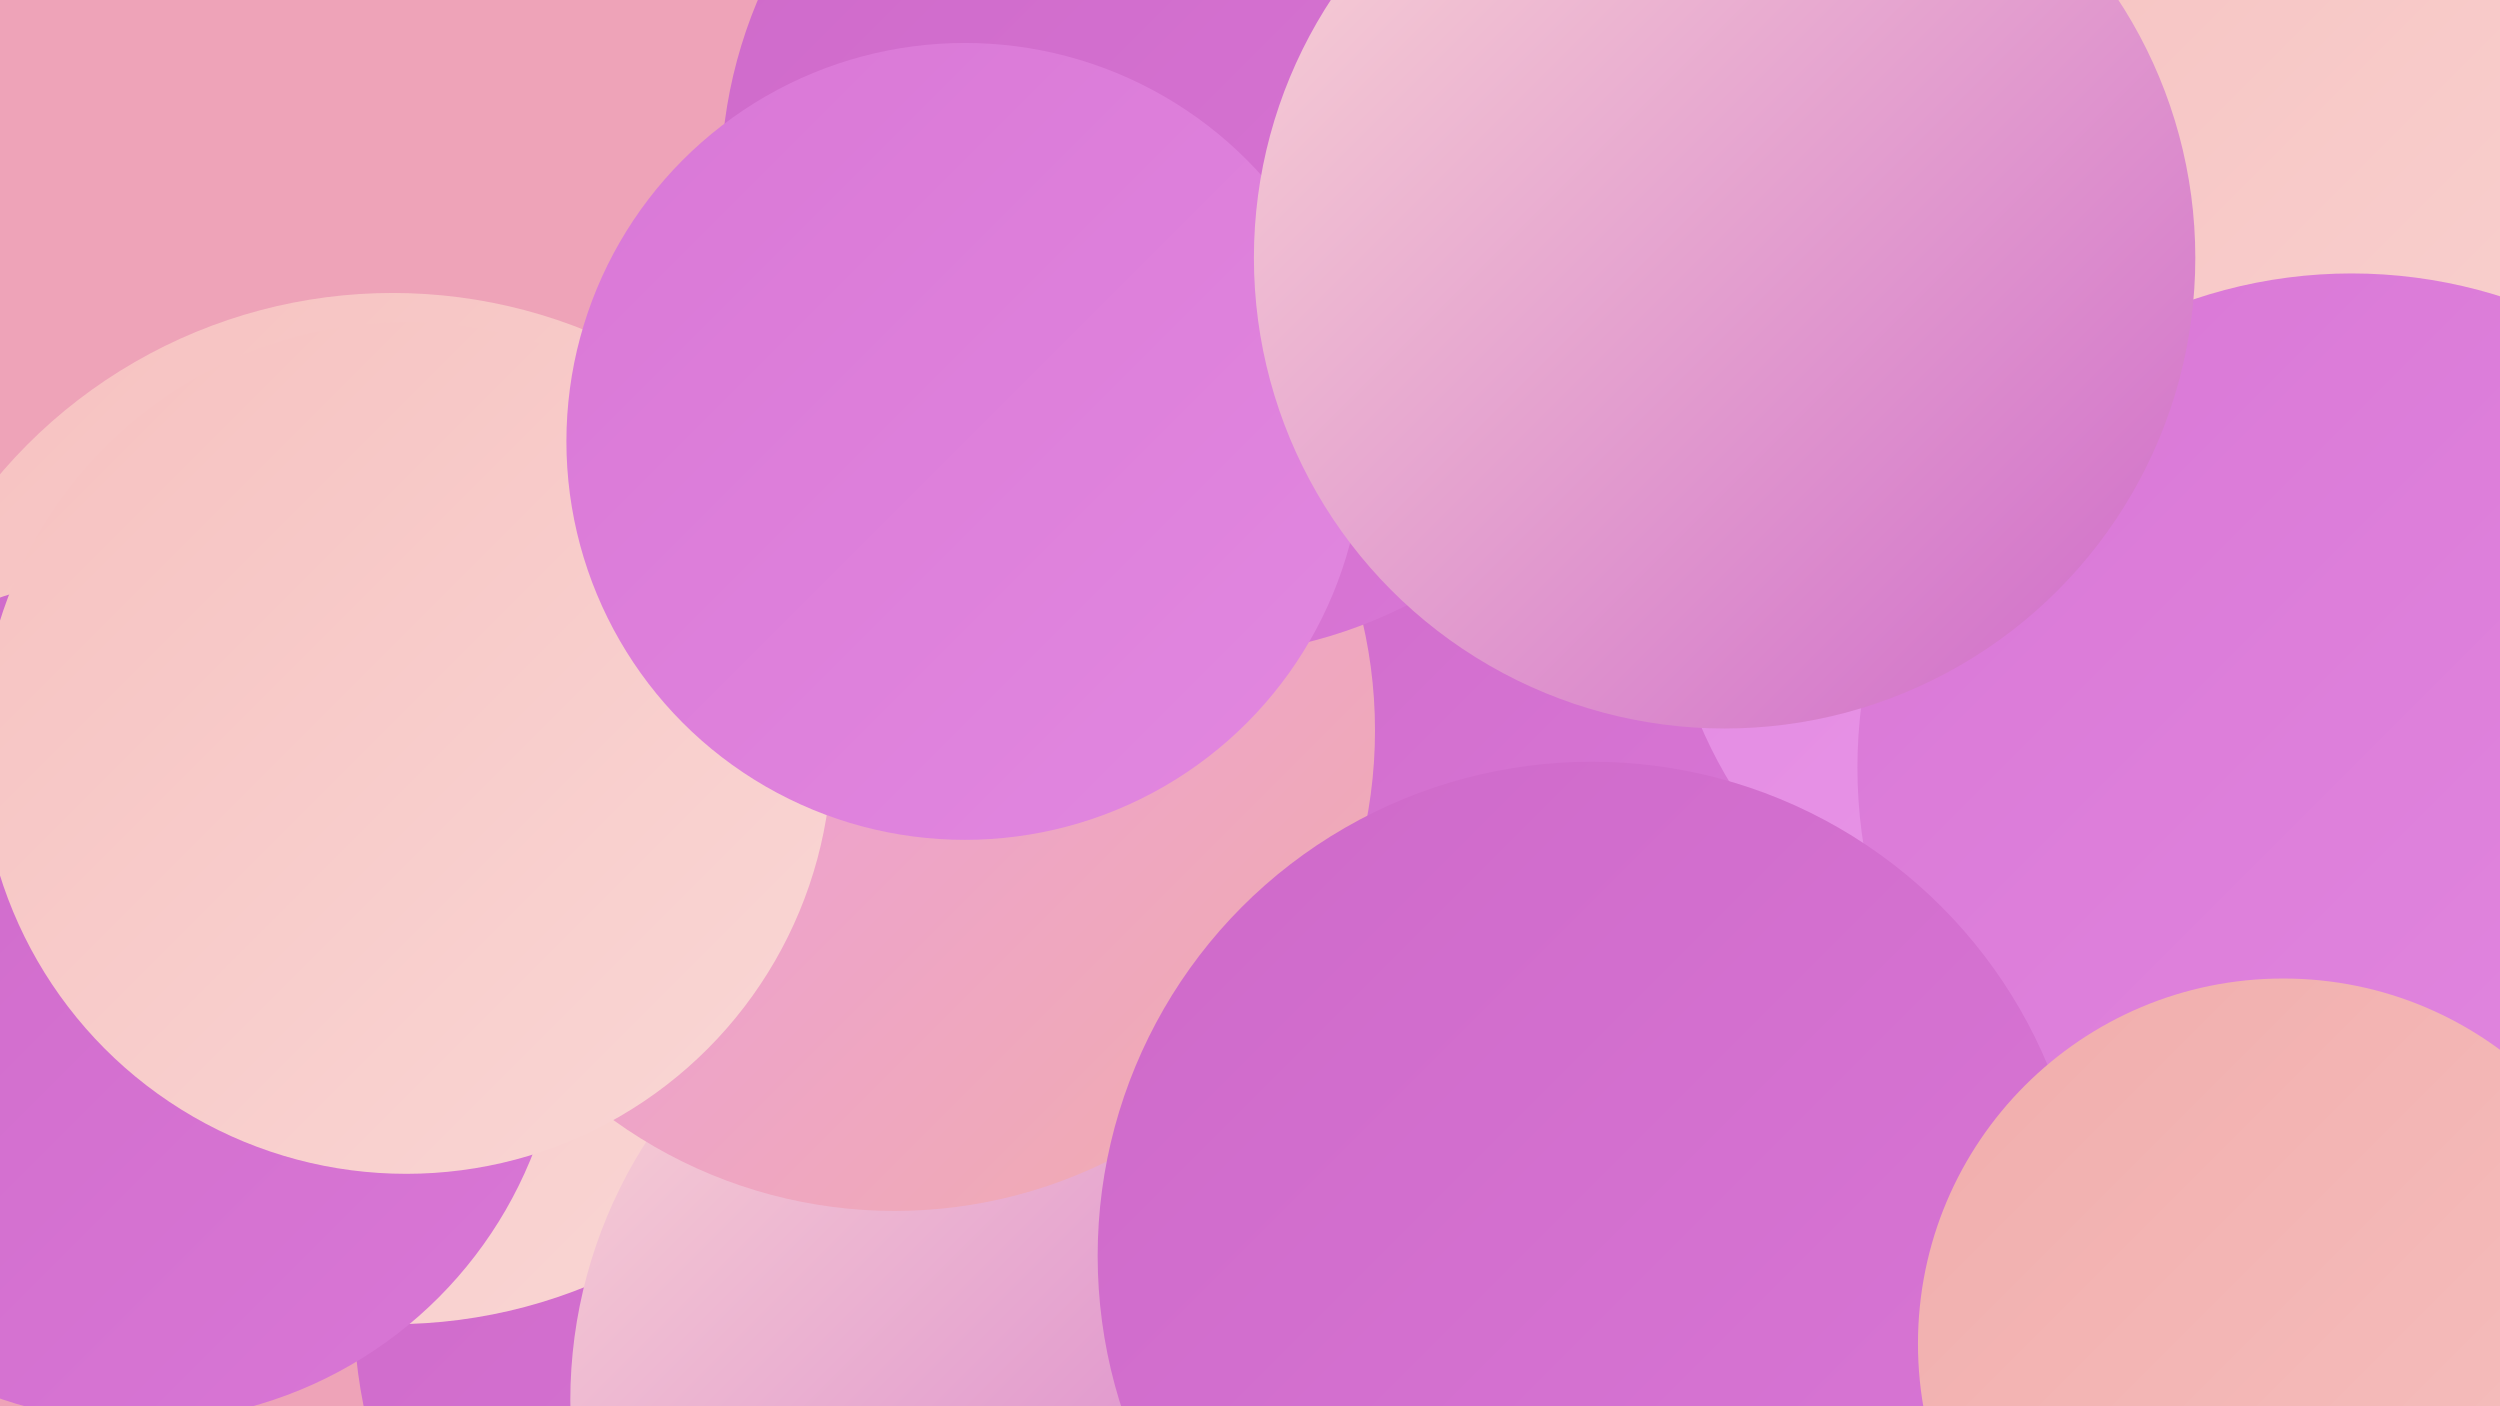 <?xml version="1.0" encoding="UTF-8"?><svg width="1280" height="720" xmlns="http://www.w3.org/2000/svg"><defs><linearGradient id="grad0" x1="0%" y1="0%" x2="100%" y2="100%"><stop offset="0%" style="stop-color:#ce69c9;stop-opacity:1" /><stop offset="100%" style="stop-color:#d977d6;stop-opacity:1" /></linearGradient><linearGradient id="grad1" x1="0%" y1="0%" x2="100%" y2="100%"><stop offset="0%" style="stop-color:#d977d6;stop-opacity:1" /><stop offset="100%" style="stop-color:#e288e0;stop-opacity:1" /></linearGradient><linearGradient id="grad2" x1="0%" y1="0%" x2="100%" y2="100%"><stop offset="0%" style="stop-color:#e288e0;stop-opacity:1" /><stop offset="100%" style="stop-color:#ea99ea;stop-opacity:1" /></linearGradient><linearGradient id="grad3" x1="0%" y1="0%" x2="100%" y2="100%"><stop offset="0%" style="stop-color:#ea99ea;stop-opacity:1" /><stop offset="100%" style="stop-color:#f1adac;stop-opacity:1" /></linearGradient><linearGradient id="grad4" x1="0%" y1="0%" x2="100%" y2="100%"><stop offset="0%" style="stop-color:#f1adac;stop-opacity:1" /><stop offset="100%" style="stop-color:#f6c1c0;stop-opacity:1" /></linearGradient><linearGradient id="grad5" x1="0%" y1="0%" x2="100%" y2="100%"><stop offset="0%" style="stop-color:#f6c1c0;stop-opacity:1" /><stop offset="100%" style="stop-color:#fad7d5;stop-opacity:1" /></linearGradient><linearGradient id="grad6" x1="0%" y1="0%" x2="100%" y2="100%"><stop offset="0%" style="stop-color:#fad7d5;stop-opacity:1" /><stop offset="100%" style="stop-color:#ce69c9;stop-opacity:1" /></linearGradient></defs><rect width="1280" height="720" fill="#eea3b8" /><circle cx="972" cy="216" r="219" fill="url(#grad1)" /><circle cx="444" cy="668" r="263" fill="url(#grad0)" /><circle cx="755" cy="52" r="252" fill="url(#grad2)" /><circle cx="201" cy="414" r="264" fill="url(#grad5)" /><circle cx="882" cy="286" r="254" fill="url(#grad6)" /><circle cx="71" cy="511" r="217" fill="url(#grad0)" /><circle cx="537" cy="717" r="245" fill="url(#grad6)" /><circle cx="778" cy="302" r="194" fill="url(#grad0)" /><circle cx="1085" cy="280" r="233" fill="url(#grad2)" /><circle cx="1208" cy="96" r="252" fill="url(#grad5)" /><circle cx="1198" cy="173" r="280" fill="url(#grad5)" /><circle cx="458" cy="374" r="246" fill="url(#grad3)" /><circle cx="1204" cy="393" r="253" fill="url(#grad1)" /><circle cx="635" cy="12" r="213" fill="url(#grad4)" /><circle cx="611" cy="94" r="242" fill="url(#grad0)" /><circle cx="208" cy="383" r="218" fill="url(#grad5)" /><circle cx="815" cy="643" r="253" fill="url(#grad0)" /><circle cx="494" cy="226" r="204" fill="url(#grad1)" /><circle cx="1169" cy="688" r="187" fill="url(#grad4)" /><circle cx="883" cy="132" r="241" fill="url(#grad6)" /></svg>